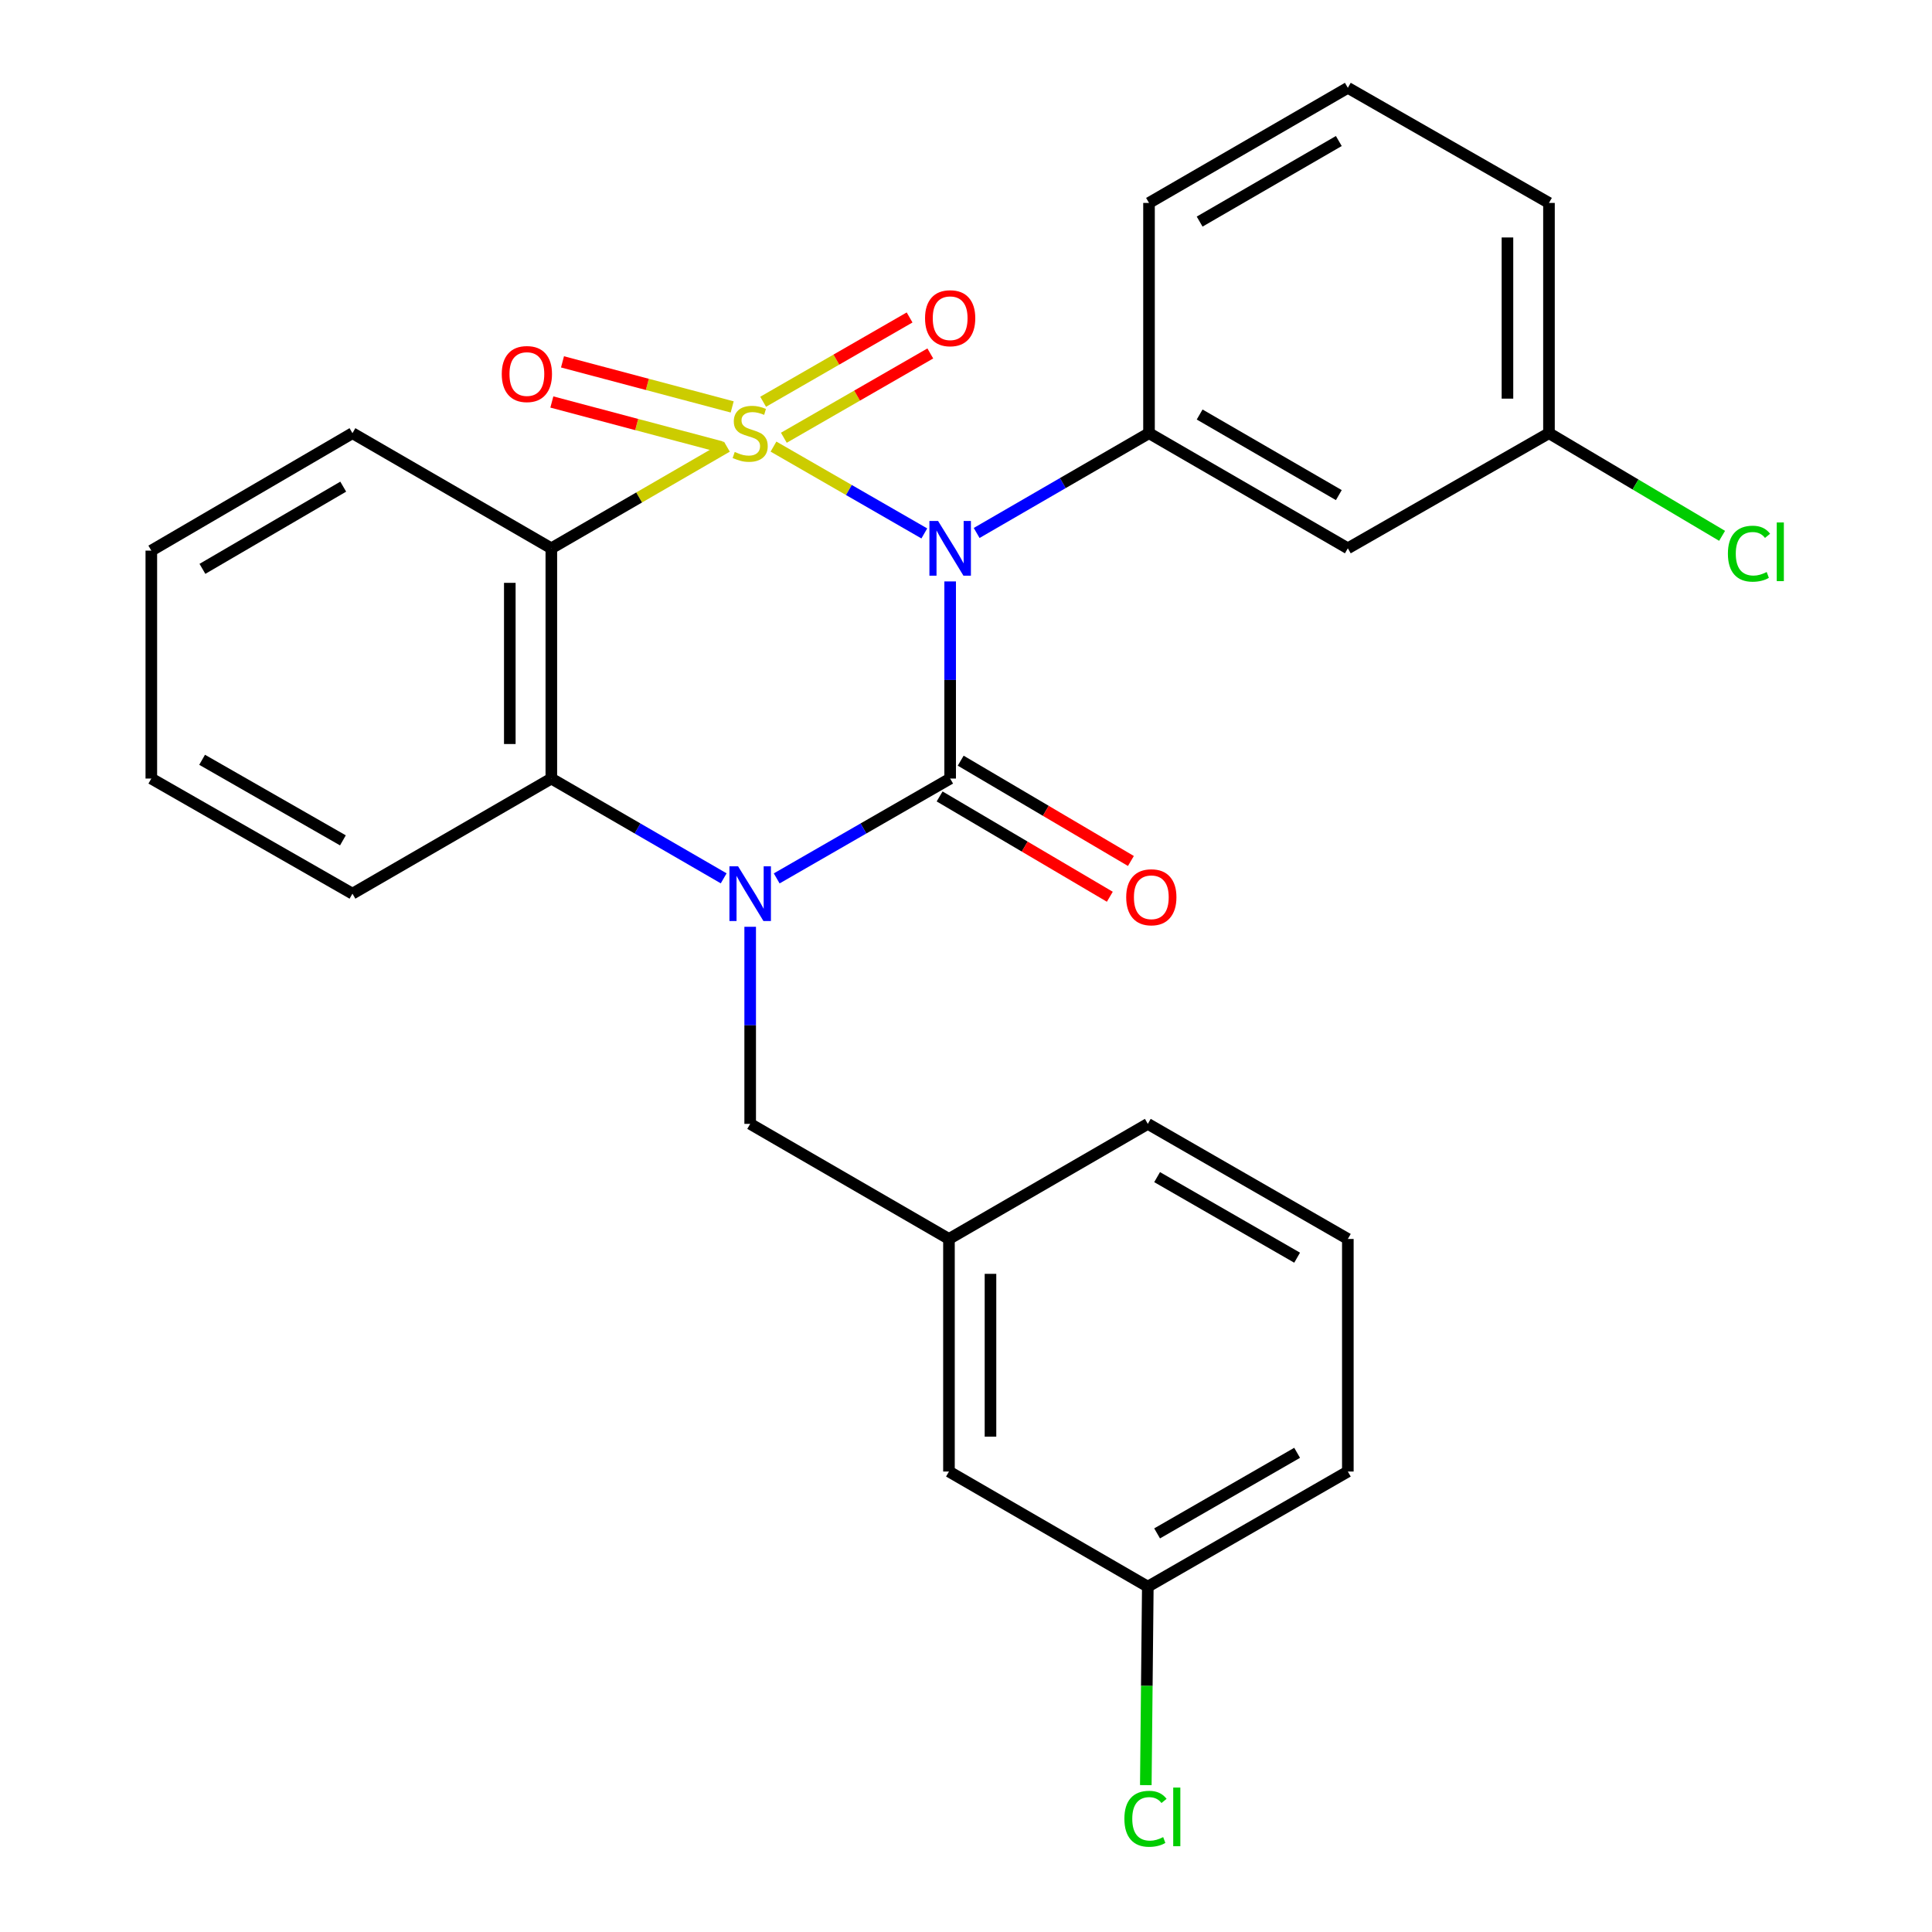 <?xml version='1.0' encoding='iso-8859-1'?>
<svg version='1.1' baseProfile='full'
              xmlns='http://www.w3.org/2000/svg'
                      xmlns:rdkit='http://www.rdkit.org/xml'
                      xmlns:xlink='http://www.w3.org/1999/xlink'
                  xml:space='preserve'
width='1000px' height='1000px' viewBox='0 0 1000 1000'>
<!-- END OF HEADER -->
<rect style='opacity:1.0;fill:#FFFFFF;stroke:none' width='1000' height='1000' x='0' y='0'> </rect>
<path class='bond-0' d='M 400.358,231.158 L 439.391,253.631' style='fill:none;fill-rule:evenodd;stroke:#CCCC00;stroke-width:6px;stroke-linecap:butt;stroke-linejoin:miter;stroke-opacity:1' />
<path class='bond-0' d='M 439.391,253.631 L 478.424,276.103' style='fill:none;fill-rule:evenodd;stroke:#0000FF;stroke-width:6px;stroke-linecap:butt;stroke-linejoin:miter;stroke-opacity:1' />
<path class='bond-3' d='M 376.239,231.19 L 330.803,257.498' style='fill:none;fill-rule:evenodd;stroke:#CCCC00;stroke-width:6px;stroke-linecap:butt;stroke-linejoin:miter;stroke-opacity:1' />
<path class='bond-3' d='M 330.803,257.498 L 285.368,283.805' style='fill:none;fill-rule:evenodd;stroke:#000000;stroke-width:6px;stroke-linecap:butt;stroke-linejoin:miter;stroke-opacity:1' />
<path class='bond-6' d='M 405.719,226.58 L 443.622,204.762' style='fill:none;fill-rule:evenodd;stroke:#CCCC00;stroke-width:6px;stroke-linecap:butt;stroke-linejoin:miter;stroke-opacity:1' />
<path class='bond-6' d='M 443.622,204.762 L 481.525,182.945' style='fill:none;fill-rule:evenodd;stroke:#FF0000;stroke-width:6px;stroke-linecap:butt;stroke-linejoin:miter;stroke-opacity:1' />
<path class='bond-6' d='M 394.997,207.953 L 432.9,186.135' style='fill:none;fill-rule:evenodd;stroke:#CCCC00;stroke-width:6px;stroke-linecap:butt;stroke-linejoin:miter;stroke-opacity:1' />
<path class='bond-6' d='M 432.9,186.135 L 470.803,164.318' style='fill:none;fill-rule:evenodd;stroke:#FF0000;stroke-width:6px;stroke-linecap:butt;stroke-linejoin:miter;stroke-opacity:1' />
<path class='bond-7' d='M 378.98,210.621 L 335.063,198.961' style='fill:none;fill-rule:evenodd;stroke:#CCCC00;stroke-width:6px;stroke-linecap:butt;stroke-linejoin:miter;stroke-opacity:1' />
<path class='bond-7' d='M 335.063,198.961 L 291.146,187.301' style='fill:none;fill-rule:evenodd;stroke:#FF0000;stroke-width:6px;stroke-linecap:butt;stroke-linejoin:miter;stroke-opacity:1' />
<path class='bond-7' d='M 373.465,231.393 L 329.548,219.734' style='fill:none;fill-rule:evenodd;stroke:#CCCC00;stroke-width:6px;stroke-linecap:butt;stroke-linejoin:miter;stroke-opacity:1' />
<path class='bond-7' d='M 329.548,219.734 L 285.631,208.074' style='fill:none;fill-rule:evenodd;stroke:#FF0000;stroke-width:6px;stroke-linecap:butt;stroke-linejoin:miter;stroke-opacity:1' />
<path class='bond-1' d='M 491.802,300.945 L 491.802,351.962' style='fill:none;fill-rule:evenodd;stroke:#0000FF;stroke-width:6px;stroke-linecap:butt;stroke-linejoin:miter;stroke-opacity:1' />
<path class='bond-1' d='M 491.802,351.962 L 491.802,402.98' style='fill:none;fill-rule:evenodd;stroke:#000000;stroke-width:6px;stroke-linecap:butt;stroke-linejoin:miter;stroke-opacity:1' />
<path class='bond-5' d='M 505.515,275.865 L 550.121,250.038' style='fill:none;fill-rule:evenodd;stroke:#0000FF;stroke-width:6px;stroke-linecap:butt;stroke-linejoin:miter;stroke-opacity:1' />
<path class='bond-5' d='M 550.121,250.038 L 594.727,224.212' style='fill:none;fill-rule:evenodd;stroke:#000000;stroke-width:6px;stroke-linecap:butt;stroke-linejoin:miter;stroke-opacity:1' />
<path class='bond-9' d='M 486.346,412.239 L 530.395,438.198' style='fill:none;fill-rule:evenodd;stroke:#000000;stroke-width:6px;stroke-linecap:butt;stroke-linejoin:miter;stroke-opacity:1' />
<path class='bond-9' d='M 530.395,438.198 L 574.443,464.157' style='fill:none;fill-rule:evenodd;stroke:#FF0000;stroke-width:6px;stroke-linecap:butt;stroke-linejoin:miter;stroke-opacity:1' />
<path class='bond-9' d='M 497.258,393.722 L 541.307,419.682' style='fill:none;fill-rule:evenodd;stroke:#000000;stroke-width:6px;stroke-linecap:butt;stroke-linejoin:miter;stroke-opacity:1' />
<path class='bond-9' d='M 541.307,419.682 L 585.355,445.641' style='fill:none;fill-rule:evenodd;stroke:#FF0000;stroke-width:6px;stroke-linecap:butt;stroke-linejoin:miter;stroke-opacity:1' />
<path class='bond-27' d='M 491.802,402.98 L 446.91,428.821' style='fill:none;fill-rule:evenodd;stroke:#000000;stroke-width:6px;stroke-linecap:butt;stroke-linejoin:miter;stroke-opacity:1' />
<path class='bond-27' d='M 446.91,428.821 L 402.018,454.661' style='fill:none;fill-rule:evenodd;stroke:#0000FF;stroke-width:6px;stroke-linecap:butt;stroke-linejoin:miter;stroke-opacity:1' />
<path class='bond-2' d='M 374.579,454.624 L 329.973,428.802' style='fill:none;fill-rule:evenodd;stroke:#0000FF;stroke-width:6px;stroke-linecap:butt;stroke-linejoin:miter;stroke-opacity:1' />
<path class='bond-2' d='M 329.973,428.802 L 285.368,402.98' style='fill:none;fill-rule:evenodd;stroke:#000000;stroke-width:6px;stroke-linecap:butt;stroke-linejoin:miter;stroke-opacity:1' />
<path class='bond-8' d='M 388.292,479.701 L 388.292,530.707' style='fill:none;fill-rule:evenodd;stroke:#0000FF;stroke-width:6px;stroke-linecap:butt;stroke-linejoin:miter;stroke-opacity:1' />
<path class='bond-8' d='M 388.292,530.707 L 388.292,581.714' style='fill:none;fill-rule:evenodd;stroke:#000000;stroke-width:6px;stroke-linecap:butt;stroke-linejoin:miter;stroke-opacity:1' />
<path class='bond-4' d='M 285.368,283.805 L 285.368,402.98' style='fill:none;fill-rule:evenodd;stroke:#000000;stroke-width:6px;stroke-linecap:butt;stroke-linejoin:miter;stroke-opacity:1' />
<path class='bond-4' d='M 263.875,301.681 L 263.875,385.104' style='fill:none;fill-rule:evenodd;stroke:#000000;stroke-width:6px;stroke-linecap:butt;stroke-linejoin:miter;stroke-opacity:1' />
<path class='bond-13' d='M 285.368,283.805 L 182.431,224.212' style='fill:none;fill-rule:evenodd;stroke:#000000;stroke-width:6px;stroke-linecap:butt;stroke-linejoin:miter;stroke-opacity:1' />
<path class='bond-19' d='M 285.368,402.98 L 182.431,462.562' style='fill:none;fill-rule:evenodd;stroke:#000000;stroke-width:6px;stroke-linecap:butt;stroke-linejoin:miter;stroke-opacity:1' />
<path class='bond-10' d='M 594.727,224.212 L 697.639,283.805' style='fill:none;fill-rule:evenodd;stroke:#000000;stroke-width:6px;stroke-linecap:butt;stroke-linejoin:miter;stroke-opacity:1' />
<path class='bond-10' d='M 620.934,214.551 L 692.973,256.267' style='fill:none;fill-rule:evenodd;stroke:#000000;stroke-width:6px;stroke-linecap:butt;stroke-linejoin:miter;stroke-opacity:1' />
<path class='bond-16' d='M 594.727,224.212 L 594.727,105.036' style='fill:none;fill-rule:evenodd;stroke:#000000;stroke-width:6px;stroke-linecap:butt;stroke-linejoin:miter;stroke-opacity:1' />
<path class='bond-11' d='M 388.292,581.714 L 491.181,641.283' style='fill:none;fill-rule:evenodd;stroke:#000000;stroke-width:6px;stroke-linecap:butt;stroke-linejoin:miter;stroke-opacity:1' />
<path class='bond-12' d='M 697.639,283.805 L 801.746,224.212' style='fill:none;fill-rule:evenodd;stroke:#000000;stroke-width:6px;stroke-linecap:butt;stroke-linejoin:miter;stroke-opacity:1' />
<path class='bond-14' d='M 491.181,641.283 L 491.181,761.665' style='fill:none;fill-rule:evenodd;stroke:#000000;stroke-width:6px;stroke-linecap:butt;stroke-linejoin:miter;stroke-opacity:1' />
<path class='bond-14' d='M 512.673,659.34 L 512.673,743.607' style='fill:none;fill-rule:evenodd;stroke:#000000;stroke-width:6px;stroke-linecap:butt;stroke-linejoin:miter;stroke-opacity:1' />
<path class='bond-22' d='M 491.181,641.283 L 594.106,581.714' style='fill:none;fill-rule:evenodd;stroke:#000000;stroke-width:6px;stroke-linecap:butt;stroke-linejoin:miter;stroke-opacity:1' />
<path class='bond-17' d='M 801.746,224.212 L 846.548,250.78' style='fill:none;fill-rule:evenodd;stroke:#000000;stroke-width:6px;stroke-linecap:butt;stroke-linejoin:miter;stroke-opacity:1' />
<path class='bond-17' d='M 846.548,250.78 L 891.35,277.348' style='fill:none;fill-rule:evenodd;stroke:#00CC00;stroke-width:6px;stroke-linecap:butt;stroke-linejoin:miter;stroke-opacity:1' />
<path class='bond-29' d='M 801.746,224.212 L 801.746,105.036' style='fill:none;fill-rule:evenodd;stroke:#000000;stroke-width:6px;stroke-linecap:butt;stroke-linejoin:miter;stroke-opacity:1' />
<path class='bond-29' d='M 780.254,206.335 L 780.254,122.913' style='fill:none;fill-rule:evenodd;stroke:#000000;stroke-width:6px;stroke-linecap:butt;stroke-linejoin:miter;stroke-opacity:1' />
<path class='bond-25' d='M 182.431,224.212 L 78.324,284.999' style='fill:none;fill-rule:evenodd;stroke:#000000;stroke-width:6px;stroke-linecap:butt;stroke-linejoin:miter;stroke-opacity:1' />
<path class='bond-25' d='M 177.652,251.89 L 104.777,294.441' style='fill:none;fill-rule:evenodd;stroke:#000000;stroke-width:6px;stroke-linecap:butt;stroke-linejoin:miter;stroke-opacity:1' />
<path class='bond-15' d='M 491.181,761.665 L 594.106,821.246' style='fill:none;fill-rule:evenodd;stroke:#000000;stroke-width:6px;stroke-linecap:butt;stroke-linejoin:miter;stroke-opacity:1' />
<path class='bond-18' d='M 594.106,821.246 L 593.586,872.614' style='fill:none;fill-rule:evenodd;stroke:#000000;stroke-width:6px;stroke-linecap:butt;stroke-linejoin:miter;stroke-opacity:1' />
<path class='bond-18' d='M 593.586,872.614 L 593.066,923.982' style='fill:none;fill-rule:evenodd;stroke:#00CC00;stroke-width:6px;stroke-linecap:butt;stroke-linejoin:miter;stroke-opacity:1' />
<path class='bond-30' d='M 594.106,821.246 L 697.639,761.665' style='fill:none;fill-rule:evenodd;stroke:#000000;stroke-width:6px;stroke-linecap:butt;stroke-linejoin:miter;stroke-opacity:1' />
<path class='bond-30' d='M 598.916,793.681 L 671.389,751.974' style='fill:none;fill-rule:evenodd;stroke:#000000;stroke-width:6px;stroke-linecap:butt;stroke-linejoin:miter;stroke-opacity:1' />
<path class='bond-20' d='M 594.727,105.036 L 697.639,45.455' style='fill:none;fill-rule:evenodd;stroke:#000000;stroke-width:6px;stroke-linecap:butt;stroke-linejoin:miter;stroke-opacity:1' />
<path class='bond-20' d='M 620.932,114.699 L 692.971,72.992' style='fill:none;fill-rule:evenodd;stroke:#000000;stroke-width:6px;stroke-linecap:butt;stroke-linejoin:miter;stroke-opacity:1' />
<path class='bond-28' d='M 182.431,462.562 L 78.324,402.98' style='fill:none;fill-rule:evenodd;stroke:#000000;stroke-width:6px;stroke-linecap:butt;stroke-linejoin:miter;stroke-opacity:1' />
<path class='bond-28' d='M 177.491,434.971 L 104.616,393.264' style='fill:none;fill-rule:evenodd;stroke:#000000;stroke-width:6px;stroke-linecap:butt;stroke-linejoin:miter;stroke-opacity:1' />
<path class='bond-23' d='M 697.639,45.455 L 801.746,105.036' style='fill:none;fill-rule:evenodd;stroke:#000000;stroke-width:6px;stroke-linecap:butt;stroke-linejoin:miter;stroke-opacity:1' />
<path class='bond-21' d='M 697.639,641.283 L 594.106,581.714' style='fill:none;fill-rule:evenodd;stroke:#000000;stroke-width:6px;stroke-linecap:butt;stroke-linejoin:miter;stroke-opacity:1' />
<path class='bond-21' d='M 671.391,650.977 L 598.917,609.278' style='fill:none;fill-rule:evenodd;stroke:#000000;stroke-width:6px;stroke-linecap:butt;stroke-linejoin:miter;stroke-opacity:1' />
<path class='bond-24' d='M 697.639,641.283 L 697.639,761.665' style='fill:none;fill-rule:evenodd;stroke:#000000;stroke-width:6px;stroke-linecap:butt;stroke-linejoin:miter;stroke-opacity:1' />
<path class='bond-26' d='M 78.324,284.999 L 78.324,402.98' style='fill:none;fill-rule:evenodd;stroke:#000000;stroke-width:6px;stroke-linecap:butt;stroke-linejoin:miter;stroke-opacity:1' />
<path  class='atom-0' d='M 380.292 233.932
Q 380.612 234.052, 381.932 234.612
Q 383.252 235.172, 384.692 235.532
Q 386.172 235.852, 387.612 235.852
Q 390.292 235.852, 391.852 234.572
Q 393.412 233.252, 393.412 230.972
Q 393.412 229.412, 392.612 228.452
Q 391.852 227.492, 390.652 226.972
Q 389.452 226.452, 387.452 225.852
Q 384.932 225.092, 383.412 224.372
Q 381.932 223.652, 380.852 222.132
Q 379.812 220.612, 379.812 218.052
Q 379.812 214.492, 382.212 212.292
Q 384.652 210.092, 389.452 210.092
Q 392.732 210.092, 396.452 211.652
L 395.532 214.732
Q 392.132 213.332, 389.572 213.332
Q 386.812 213.332, 385.292 214.492
Q 383.772 215.612, 383.812 217.572
Q 383.812 219.092, 384.572 220.012
Q 385.372 220.932, 386.492 221.452
Q 387.652 221.972, 389.572 222.572
Q 392.132 223.372, 393.652 224.172
Q 395.172 224.972, 396.252 226.612
Q 397.372 228.212, 397.372 230.972
Q 397.372 234.892, 394.732 237.012
Q 392.132 239.092, 387.772 239.092
Q 385.252 239.092, 383.332 238.532
Q 381.452 238.012, 379.212 237.092
L 380.292 233.932
' fill='#CCCC00'/>
<path  class='atom-1' d='M 485.542 269.645
L 494.822 284.645
Q 495.742 286.125, 497.222 288.805
Q 498.702 291.485, 498.782 291.645
L 498.782 269.645
L 502.542 269.645
L 502.542 297.965
L 498.662 297.965
L 488.702 281.565
Q 487.542 279.645, 486.302 277.445
Q 485.102 275.245, 484.742 274.565
L 484.742 297.965
L 481.062 297.965
L 481.062 269.645
L 485.542 269.645
' fill='#0000FF'/>
<path  class='atom-3' d='M 382.032 448.402
L 391.312 463.402
Q 392.232 464.882, 393.712 467.562
Q 395.192 470.242, 395.272 470.402
L 395.272 448.402
L 399.032 448.402
L 399.032 476.722
L 395.152 476.722
L 385.192 460.322
Q 384.032 458.402, 382.792 456.202
Q 381.592 454.002, 381.232 453.322
L 381.232 476.722
L 377.552 476.722
L 377.552 448.402
L 382.032 448.402
' fill='#0000FF'/>
<path  class='atom-7' d='M 478.802 164.71
Q 478.802 157.91, 482.162 154.11
Q 485.522 150.31, 491.802 150.31
Q 498.082 150.31, 501.442 154.11
Q 504.802 157.91, 504.802 164.71
Q 504.802 171.59, 501.402 175.51
Q 498.002 179.39, 491.802 179.39
Q 485.562 179.39, 482.162 175.51
Q 478.802 171.63, 478.802 164.71
M 491.802 176.19
Q 496.122 176.19, 498.442 173.31
Q 500.802 170.39, 500.802 164.71
Q 500.802 159.15, 498.442 156.35
Q 496.122 153.51, 491.802 153.51
Q 487.482 153.51, 485.122 156.31
Q 482.802 159.11, 482.802 164.71
Q 482.802 170.43, 485.122 173.31
Q 487.482 176.19, 491.802 176.19
' fill='#FF0000'/>
<path  class='atom-8' d='M 259.711 193.605
Q 259.711 186.805, 263.071 183.005
Q 266.431 179.205, 272.711 179.205
Q 278.991 179.205, 282.351 183.005
Q 285.711 186.805, 285.711 193.605
Q 285.711 200.485, 282.311 204.405
Q 278.911 208.285, 272.711 208.285
Q 266.471 208.285, 263.071 204.405
Q 259.711 200.525, 259.711 193.605
M 272.711 205.085
Q 277.031 205.085, 279.351 202.205
Q 281.711 199.285, 281.711 193.605
Q 281.711 188.045, 279.351 185.245
Q 277.031 182.405, 272.711 182.405
Q 268.391 182.405, 266.031 185.205
Q 263.711 188.005, 263.711 193.605
Q 263.711 199.325, 266.031 202.205
Q 268.391 205.085, 272.711 205.085
' fill='#FF0000'/>
<path  class='atom-10' d='M 582.921 464.421
Q 582.921 457.621, 586.281 453.821
Q 589.641 450.021, 595.921 450.021
Q 602.201 450.021, 605.561 453.821
Q 608.921 457.621, 608.921 464.421
Q 608.921 471.301, 605.521 475.221
Q 602.121 479.101, 595.921 479.101
Q 589.681 479.101, 586.281 475.221
Q 582.921 471.341, 582.921 464.421
M 595.921 475.901
Q 600.241 475.901, 602.561 473.021
Q 604.921 470.101, 604.921 464.421
Q 604.921 458.861, 602.561 456.061
Q 600.241 453.221, 595.921 453.221
Q 591.601 453.221, 589.241 456.021
Q 586.921 458.821, 586.921 464.421
Q 586.921 470.141, 589.241 473.021
Q 591.601 475.901, 595.921 475.901
' fill='#FF0000'/>
<path  class='atom-18' d='M 894.36 286.588
Q 894.36 279.548, 897.64 275.868
Q 900.96 272.148, 907.24 272.148
Q 913.08 272.148, 916.2 276.268
L 913.56 278.428
Q 911.28 275.428, 907.24 275.428
Q 902.96 275.428, 900.68 278.308
Q 898.44 281.148, 898.44 286.588
Q 898.44 292.188, 900.76 295.068
Q 903.12 297.948, 907.68 297.948
Q 910.8 297.948, 914.44 296.068
L 915.56 299.068
Q 914.08 300.028, 911.84 300.588
Q 909.6 301.148, 907.12 301.148
Q 900.96 301.148, 897.64 297.388
Q 894.36 293.628, 894.36 286.588
' fill='#00CC00'/>
<path  class='atom-18' d='M 919.64 270.428
L 923.32 270.428
L 923.32 300.788
L 919.64 300.788
L 919.64 270.428
' fill='#00CC00'/>
<path  class='atom-19' d='M 581.98 941.402
Q 581.98 934.362, 585.26 930.682
Q 588.58 926.962, 594.86 926.962
Q 600.7 926.962, 603.82 931.082
L 601.18 933.242
Q 598.9 930.242, 594.86 930.242
Q 590.58 930.242, 588.3 933.122
Q 586.06 935.962, 586.06 941.402
Q 586.06 947.002, 588.38 949.882
Q 590.74 952.762, 595.3 952.762
Q 598.42 952.762, 602.06 950.882
L 603.18 953.882
Q 601.7 954.842, 599.46 955.402
Q 597.22 955.962, 594.74 955.962
Q 588.58 955.962, 585.26 952.202
Q 581.98 948.442, 581.98 941.402
' fill='#00CC00'/>
<path  class='atom-19' d='M 607.26 925.242
L 610.94 925.242
L 610.94 955.602
L 607.26 955.602
L 607.26 925.242
' fill='#00CC00'/>
</svg>
